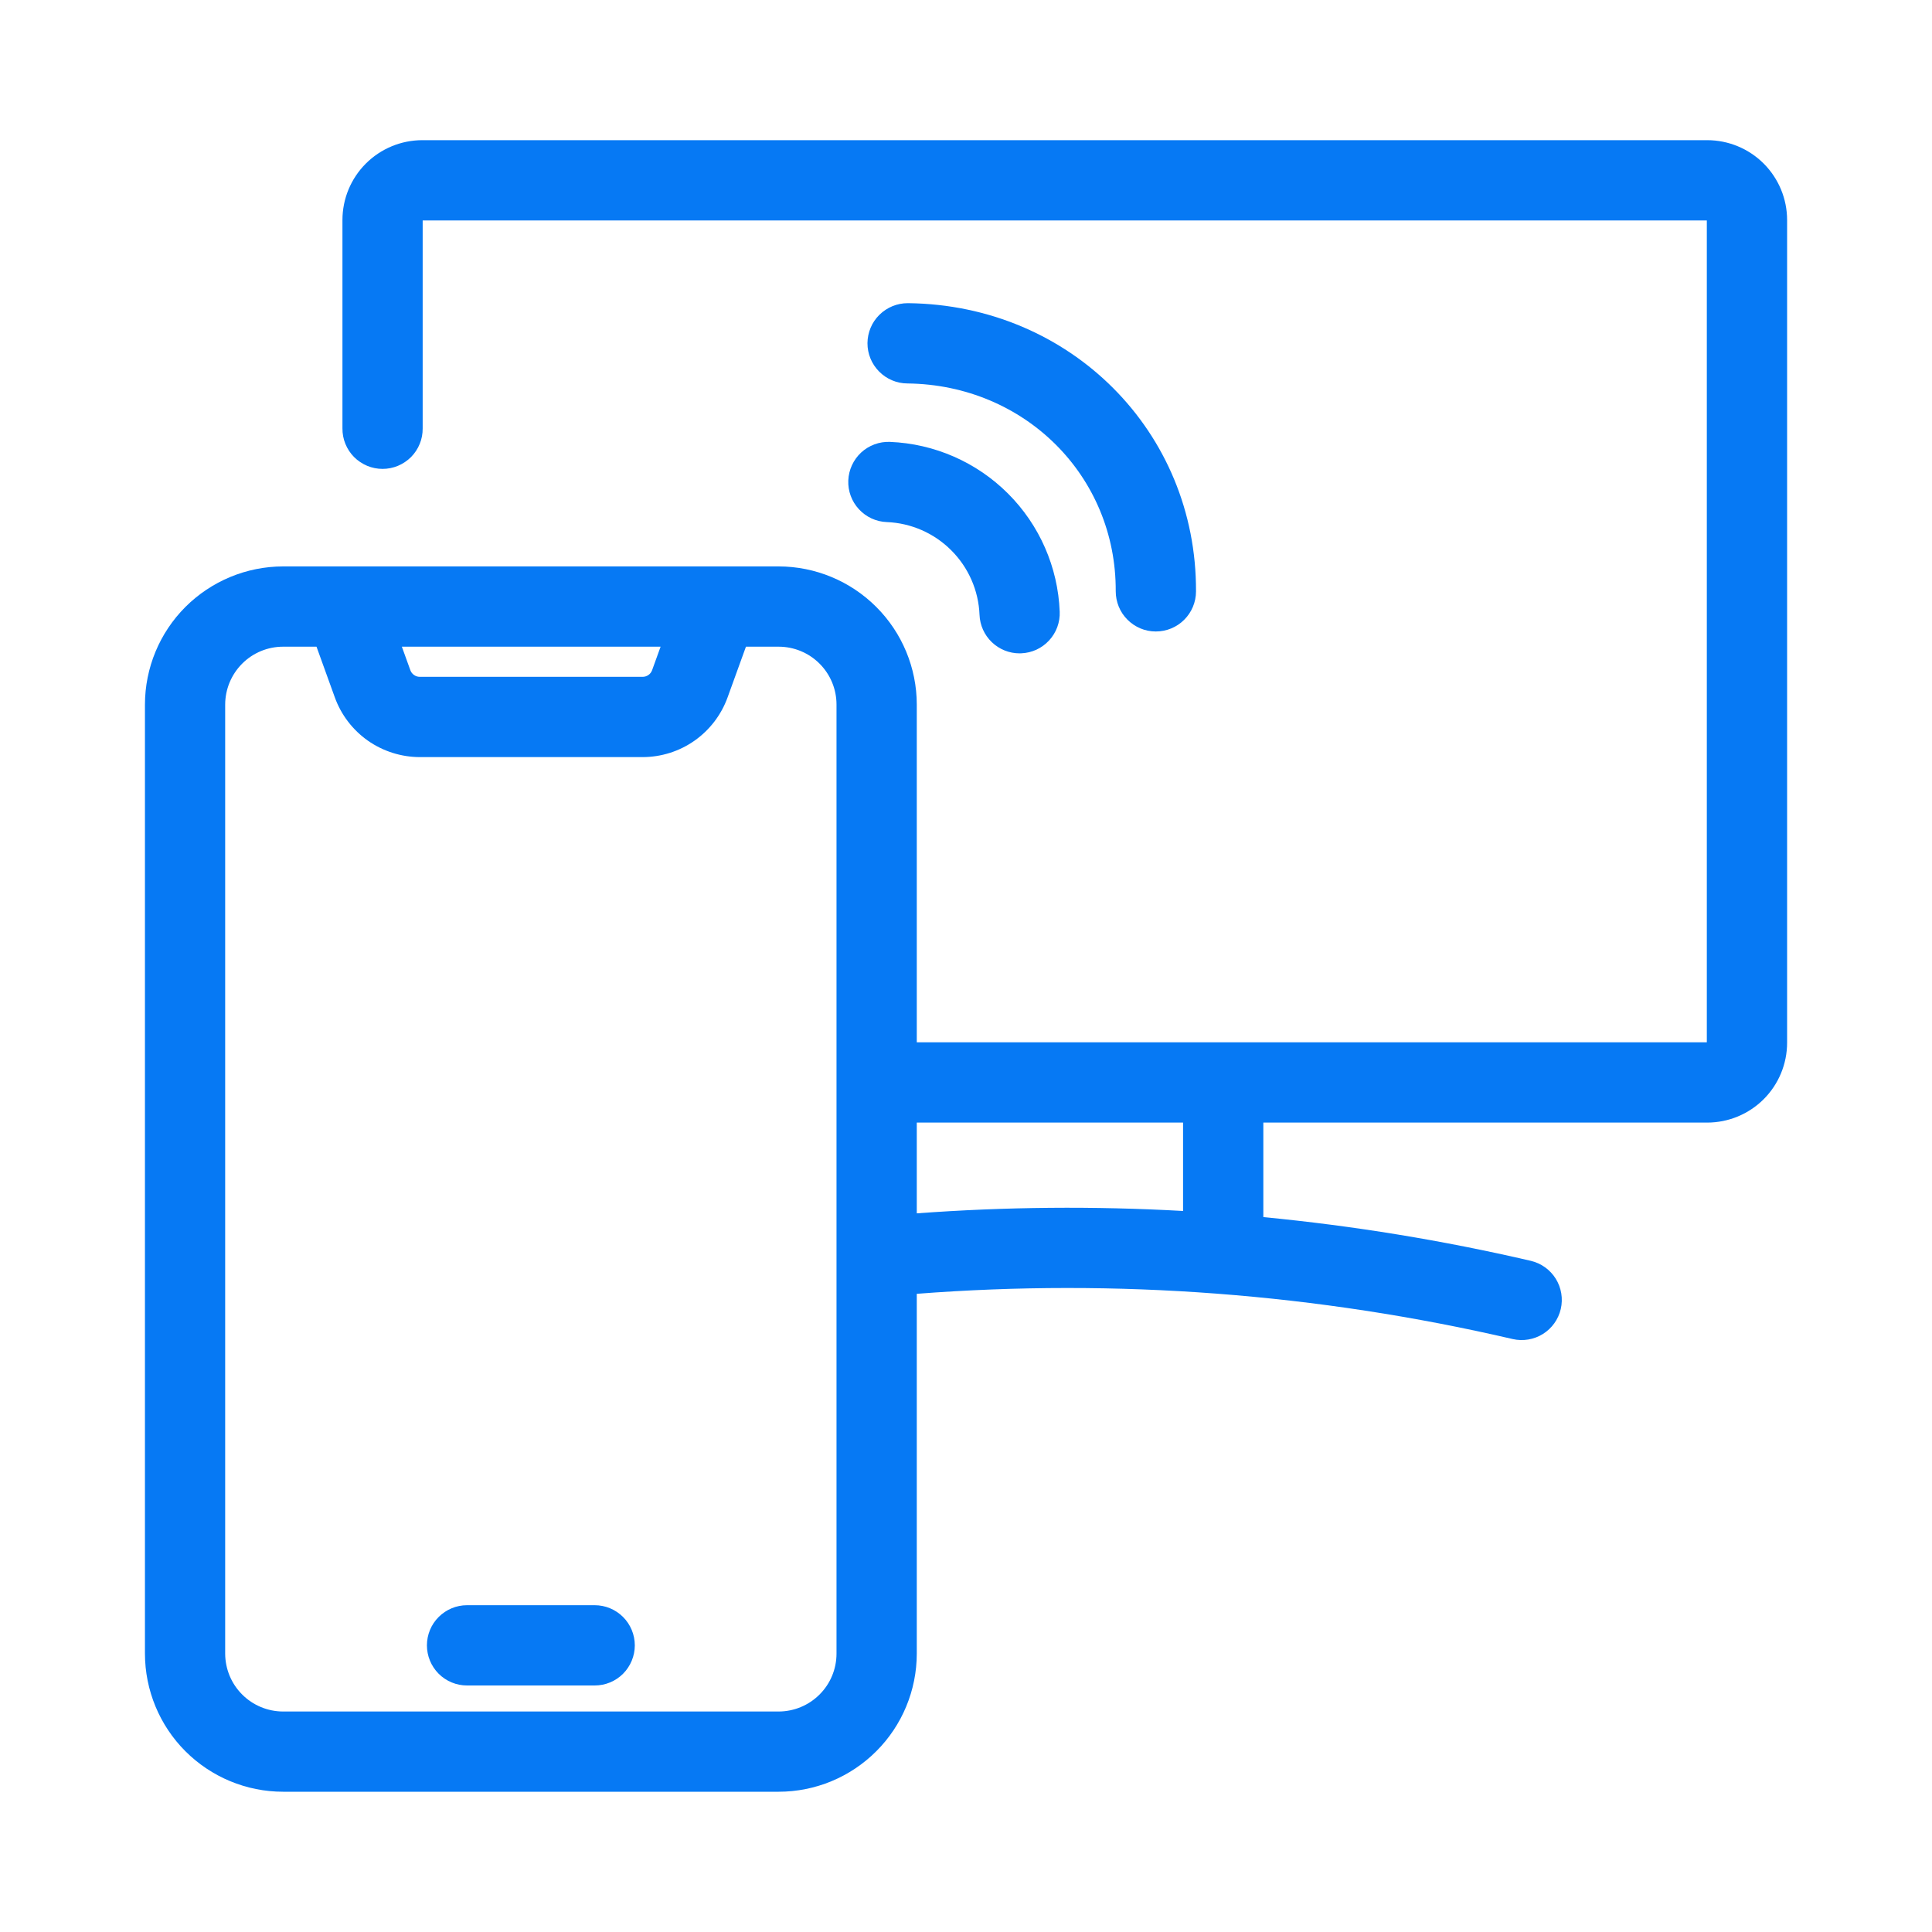<svg width="40" height="40" viewBox="0 0 40 40" fill="none" xmlns="http://www.w3.org/2000/svg">
<path d="M12.312 33.234H9.669C9.449 33.234 9.238 33.322 9.082 33.478C8.926 33.633 8.839 33.845 8.839 34.065C8.839 34.285 8.926 34.497 9.082 34.653C9.238 34.809 9.449 34.896 9.669 34.896H12.312C12.533 34.896 12.744 34.809 12.9 34.653C13.055 34.497 13.143 34.285 13.143 34.065C13.143 33.845 13.055 33.633 12.9 33.478C12.744 33.322 12.533 33.234 12.312 33.234Z" fill="#0679F4"/>
<path d="M35.348 2.902H8.742C8.304 2.903 7.884 3.077 7.574 3.387C7.264 3.697 7.09 4.117 7.09 4.555V8.869C7.089 8.979 7.109 9.088 7.151 9.19C7.192 9.291 7.253 9.384 7.33 9.462C7.408 9.54 7.5 9.601 7.601 9.644C7.702 9.686 7.811 9.708 7.921 9.708C8.03 9.708 8.139 9.686 8.24 9.644C8.341 9.601 8.433 9.54 8.511 9.462C8.588 9.384 8.649 9.291 8.69 9.19C8.732 9.088 8.752 8.979 8.751 8.869V4.564H35.338V21.58H18.981V14.587C18.98 13.829 18.679 13.102 18.142 12.566C17.606 12.03 16.879 11.728 16.121 11.727H5.861C5.103 11.728 4.376 12.03 3.839 12.566C3.303 13.102 3.002 13.829 3.001 14.587V34.236C3.002 34.995 3.303 35.722 3.839 36.258C4.376 36.794 5.103 37.096 5.861 37.096H16.121C16.879 37.096 17.606 36.794 18.142 36.258C18.679 35.722 18.98 34.995 18.981 34.236V26.787C23.116 26.468 27.276 26.784 31.316 27.723C31.531 27.773 31.757 27.735 31.944 27.619C32.131 27.502 32.264 27.316 32.314 27.102C32.364 26.887 32.326 26.661 32.21 26.474C32.093 26.287 31.907 26.154 31.693 26.104C29.869 25.68 28.02 25.378 26.156 25.199V23.242H35.348C35.786 23.241 36.206 23.067 36.516 22.757C36.825 22.448 37 22.027 37 21.589V4.555C37 4.117 36.825 3.697 36.516 3.387C36.206 3.077 35.786 2.903 35.348 2.902ZM13.677 13.389L13.501 13.876C13.486 13.916 13.46 13.951 13.425 13.975C13.39 14 13.348 14.013 13.306 14.013H8.691C8.648 14.013 8.607 14 8.572 13.975C8.537 13.951 8.51 13.916 8.496 13.876L8.32 13.389L13.677 13.389ZM16.121 35.435H5.861C5.543 35.434 5.238 35.308 5.014 35.083C4.789 34.859 4.663 34.554 4.662 34.236V14.587C4.663 14.269 4.789 13.965 5.014 13.74C5.238 13.515 5.543 13.389 5.861 13.389H6.553L6.933 14.441C7.064 14.802 7.303 15.114 7.617 15.335C7.932 15.555 8.307 15.674 8.691 15.675H13.306C13.69 15.674 14.065 15.556 14.379 15.335C14.693 15.114 14.932 14.802 15.063 14.441L15.444 13.389H16.121C16.439 13.389 16.743 13.515 16.968 13.74C17.193 13.965 17.319 14.269 17.319 14.587V34.236C17.319 34.554 17.193 34.859 16.968 35.083C16.743 35.308 16.439 35.434 16.121 35.435L16.121 35.435ZM24.494 25.072C22.657 24.969 20.816 24.985 18.981 25.121V23.242H24.494V25.072Z" fill="#0679F4"/>
<path d="M17.563 9.946C17.554 10.167 17.633 10.381 17.783 10.543C17.932 10.705 18.14 10.801 18.36 10.809C18.863 10.829 19.34 11.038 19.695 11.394C20.051 11.749 20.26 12.226 20.28 12.729C20.288 12.943 20.379 13.146 20.534 13.295C20.689 13.444 20.895 13.527 21.109 13.527C21.12 13.527 21.131 13.527 21.143 13.526C21.252 13.522 21.359 13.496 21.458 13.451C21.557 13.405 21.646 13.34 21.72 13.26C21.794 13.18 21.852 13.086 21.89 12.983C21.927 12.881 21.945 12.772 21.94 12.663C21.904 11.743 21.522 10.87 20.87 10.219C20.219 9.568 19.346 9.186 18.426 9.149C18.206 9.14 17.991 9.22 17.829 9.369C17.668 9.519 17.572 9.726 17.563 9.946Z" fill="#0679F4"/>
<path d="M23.1 12.24C23.1 12.349 23.121 12.457 23.162 12.558C23.203 12.659 23.264 12.751 23.341 12.828C23.418 12.906 23.509 12.967 23.61 13.01C23.71 13.052 23.818 13.074 23.927 13.074H23.931C24.151 13.074 24.362 12.987 24.517 12.832C24.673 12.677 24.761 12.467 24.762 12.247C24.777 8.937 22.16 6.315 18.805 6.277H18.796C18.575 6.276 18.364 6.363 18.207 6.518C18.05 6.672 17.962 6.883 17.96 7.104C17.959 7.324 18.046 7.536 18.201 7.692C18.356 7.849 18.566 7.938 18.787 7.939C21.216 7.966 23.111 9.855 23.1 12.24Z" fill="#0679F4"/>
</svg>
